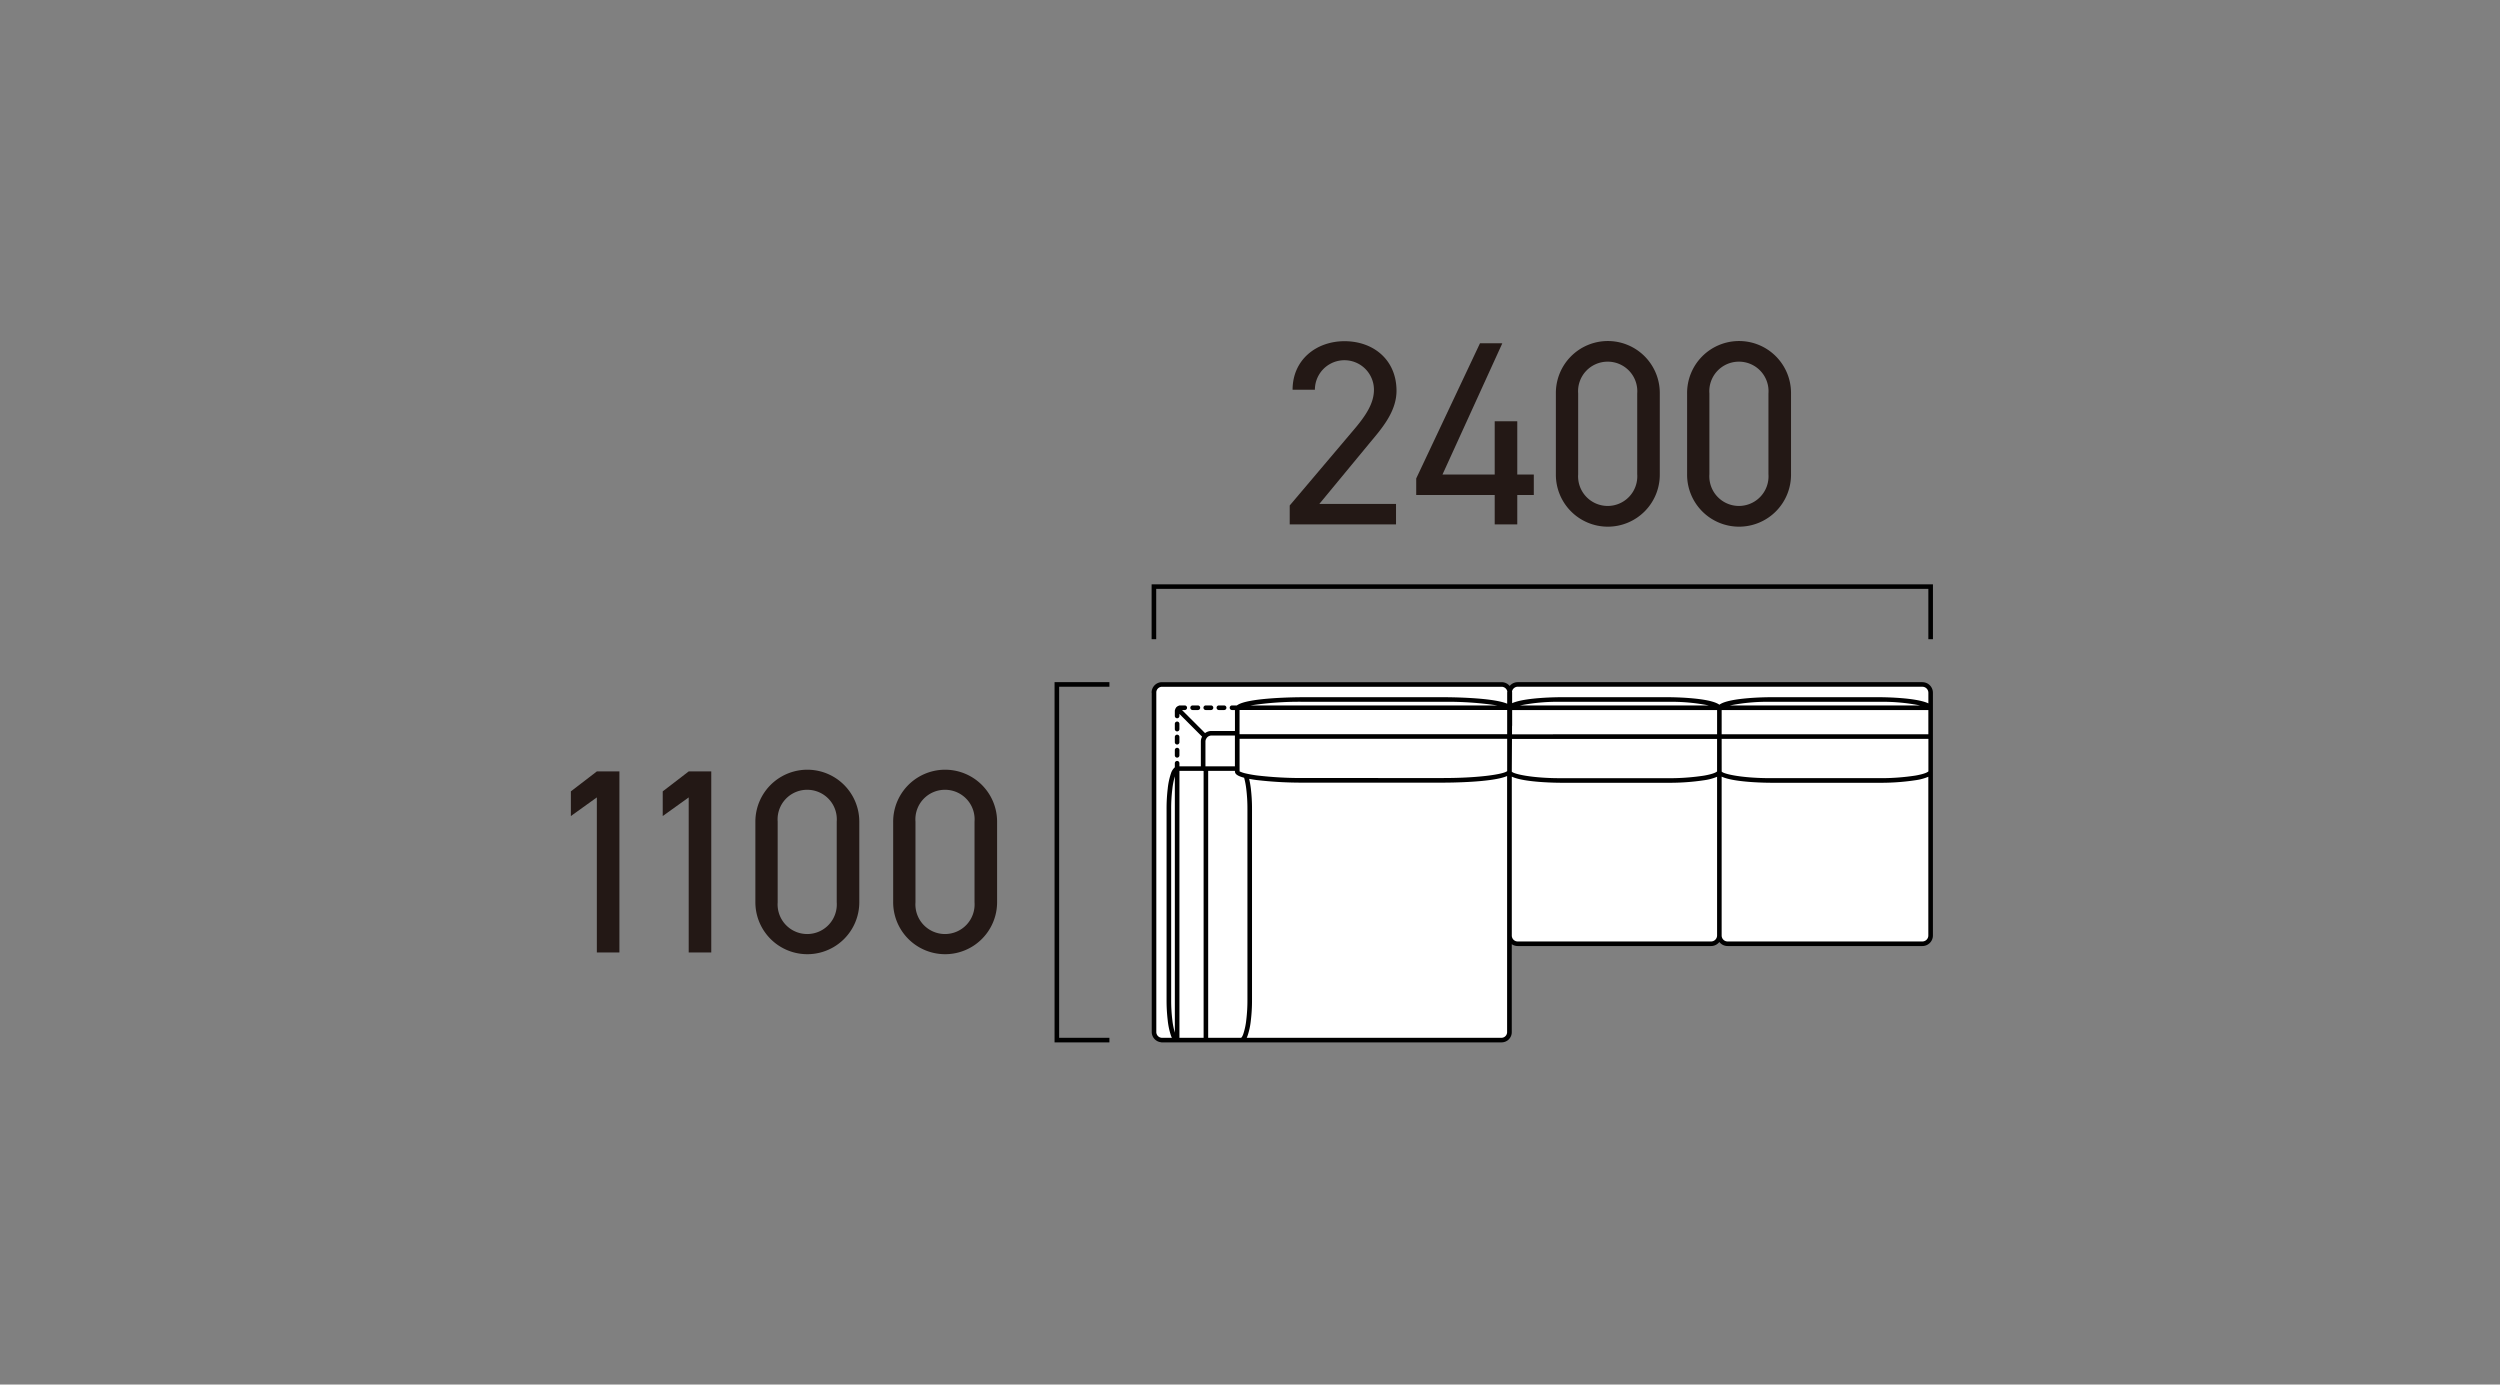 <svg xmlns="http://www.w3.org/2000/svg" width="381" height="211" viewBox="0 0 381 211"><rect x="0" y="0" width="381" height="211" fill="#808080" stroke="none"/><g transform="translate(-1197 3083)"><rect width="381" height="211" transform="translate(1197 -3083)" fill="none"/><g transform="translate(-23.668 0.98)"><path d="M230.642,118.331H168.965a1.249,1.249,0,0,0-1.226,1.1,1.227,1.227,0,0,0-1.205-1.1H114.859l-.087,0a1.237,1.237,0,0,0-1.233,1.232l0,.044v51.674l0,.017a1.237,1.237,0,0,0,1.233,1.232h51.753a1.206,1.206,0,0,0,1.188-1.25V156.616a1.26,1.26,0,0,0,1.252,1.231h29.48a1.261,1.261,0,0,0,1.252-1.254,1.262,1.262,0,0,0,1.257,1.254h29.688a1.262,1.262,0,0,0,1.257-1.254V119.586a1.262,1.262,0,0,0-1.257-1.255" transform="translate(1283 -3098)" fill="#fff"/><path d="M230.643,117.981H168.966a1.6,1.6,0,0,0-1.224.578,1.6,1.6,0,0,0-1.224-.576H114.746c-.008,0-.014,0-.021,0a1.584,1.584,0,0,0-1.551,1.579.35.35,0,0,0,.019.092v51.626l0,.014a1.577,1.577,0,0,0,1.393,1.562.363.363,0,0,0,.1.021h51.837a1.554,1.554,0,0,0,1.538-1.6V157.917a1.593,1.593,0,0,0,.9.279h29.48a1.588,1.588,0,0,0,1.252-.616,1.6,1.6,0,0,0,1.257.616h29.688a1.606,1.606,0,0,0,1.606-1.6V119.586a1.607,1.607,0,0,0-1.606-1.6M127.6,131.91h0a4.883,4.883,0,0,1-1.015-.327l-.005,0v-4.97H167.36v4.919c-.422.44-4.053,1.06-9.717,1.06H136.35a58.483,58.483,0,0,1-7.11-.392c-.732-.1-1.253-.2-1.642-.292m-6.5,40.272h-3.684V131.505h3.547a.184.184,0,0,0,.136,0h0Zm-4.384-.787a11.157,11.157,0,0,1-.384-1.943,24.525,24.525,0,0,1-.175-3.037V137.32a24.679,24.679,0,0,1,.175-3.042,11.139,11.139,0,0,1,.384-1.94Zm4.748-40.589-.014,0-.015,0h-.055v-3.783a.887.887,0,0,1,.19-.528h0l0-.009a.888.888,0,0,1,.708-.367h3.593v4.688Zm5.115-8.577H167.36v3.687H126.575Zm41.521,3.7.007-1.257a.332.332,0,0,0,.016-.076l0-2.359h31.231v3.692Zm31.951-1.324v-2.368h31.5V124.6l0,.011v1.313H200.047Zm1.229-3.067a29.185,29.185,0,0,1,6.263-.558h16.52a29.122,29.122,0,0,1,6.256.558Zm-31.989,0a29.181,29.181,0,0,1,6.262-.558h16.308a29.115,29.115,0,0,1,6.256.558Zm-41.054-.006a49.15,49.15,0,0,1,8.117-.555h21.293a51.107,51.107,0,0,1,8.225.555Zm39.83,10.063v0l.028-4.965h31.256v4.951c-.038.048-.337.356-2.006.648a34.755,34.755,0,0,1-5.485.391H175.549c-4.578,0-7.262-.668-7.486-1.005Zm31.984-4.271v-.7h31.507v.467c0,.007,0,.013,0,.02v4.464c-.037.048-.337.356-2.006.648a34.755,34.755,0,0,1-5.485.391h-16.52c-4.6,0-7.285-.673-7.492-1.009Zm-31.081-8.641h61.677a.919.919,0,0,1,.907.9v1.635c-1.928-.928-7.218-.942-7.491-.942h-16.52c-.292,0-6.317.016-7.841,1.145-1.524-1.129-7.55-1.145-7.841-1.145H175.549c-.27,0-5.458.014-7.432.914v-1.627a1.663,1.663,0,0,0-.018-.173.9.9,0,0,1,.868-.712M113.89,171.3v0l0-.014V119.507l0-.016a.876.876,0,0,1,.867-.807h51.779a.887.887,0,0,1,.845.707,1.549,1.549,0,0,0-.02.195v1.679c-2.244-.954-8.829-.99-9.717-.99H136.35c-.963,0-8.628.043-10.181,1.255h-.744a.349.349,0,0,0,0,.7h.45v3.19h-3.593a1.587,1.587,0,0,0-.962.328l-3.514-3.518h.419a.349.349,0,1,0,0-.7h-.767a.34.34,0,0,0-.18.057.837.837,0,0,0-.346.232c-.006.006-.016,0-.021.009s-.013.041-.025.06a.826.826,0,0,0-.135.293.348.348,0,0,0-.039.154v.8a.35.35,0,0,0,.7,0v-.309l3.454,3.458a1.581,1.581,0,0,0-.189.739v3.783h-3.265v-.471a.35.35,0,1,0-.7,0v.623a2.039,2.039,0,0,0-.581.9,10.713,10.713,0,0,0-.5,2.334,25.7,25.7,0,0,0-.178,3.128v29.095a25.535,25.535,0,0,0,.178,3.123,10.8,10.8,0,0,0,.5,2.338c.037.1.082.2.132.306h-1.482l-.01,0a.883.883,0,0,1-.882-.882m8.392.884h-.487V131.505h4.08v.084c0,.308.208.647,1.4.96a11.873,11.873,0,0,1,.328,1.729,25.069,25.069,0,0,1,.175,3.042v29.095a24.9,24.9,0,0,1-.175,3.037,10.1,10.1,0,0,1-.466,2.179c-.187.51-.332.551-.333.551Zm44.243,0H127.667c.06-.124.1-.237.129-.308a10.74,10.74,0,0,0,.5-2.336,25.717,25.717,0,0,0,.179-3.123V137.32a25.9,25.9,0,0,0-.179-3.128,14.116,14.116,0,0,0-.256-1.474c.32.061.682.12,1.1.177a59.018,59.018,0,0,0,7.2.4h21.293c.89,0,7.539-.037,9.717-1.01v24.31c0,.013,0,.025,0,.038V171.28a.864.864,0,0,1-.839.9M198.446,157.5h-29.48a.9.9,0,0,1-.9-.885V132.378c1.932.924,7.214.937,7.486.937h16.308a35.321,35.321,0,0,0,5.605-.4,7.733,7.733,0,0,0,1.886-.516v24.2a.915.915,0,0,1-.9.9m32.2,0H200.955a.908.908,0,0,1-.908-.9V132.376c1.929.926,7.219.939,7.492.939h16.52a35.32,35.32,0,0,0,5.6-.4,7.733,7.733,0,0,0,1.886-.516v24.2a.907.907,0,0,1-.907.9" transform="translate(1283 -3098)"/><path d="M119.425,122.23h.8a.35.35,0,0,0,0-.7h-.8a.35.35,0,1,0,0,.7" transform="translate(1283 -3098)"/><path d="M121.425,122.23h.8a.35.35,0,0,0,0-.7h-.8a.35.35,0,1,0,0,.7" transform="translate(1283 -3098)"/><path d="M123.425,122.23h.8a.35.35,0,0,0,0-.7h-.8a.35.35,0,1,0,0,.7" transform="translate(1283 -3098)"/><path d="M117.062,129.485a.35.35,0,0,0,.35-.35v-.8a.35.35,0,0,0-.7,0v.8a.35.35,0,0,0,.35.35" transform="translate(1283 -3098)"/><path d="M117.062,125.485a.35.35,0,0,0,.35-.35v-.8a.35.35,0,0,0-.7,0v.8a.35.35,0,0,0,.35.35" transform="translate(1283 -3098)"/><path d="M117.062,127.485a.35.35,0,0,0,.35-.35v-.8a.35.35,0,0,0-.7,0v.8a.35.35,0,0,0,.35.35" transform="translate(1283 -3098)"/><path d="M32.066,159.18H28.627V135.544l-3.959,2.84v-3.76l3.959-3.04h3.439Z" transform="translate(1283 -3098)" fill="#231815"/><path d="M46.066,159.18H42.627V135.544l-3.959,2.84v-3.76l3.959-3.04h3.439Z" transform="translate(1283 -3098)" fill="#231815"/><path d="M68.625,151.541a7.919,7.919,0,1,1-15.838-.04V139.263a7.919,7.919,0,1,1,15.838-.039Zm-7.919-17.157a4.5,4.5,0,0,0-4.52,4.84v12.317a4.511,4.511,0,1,0,9,0V139.224a4.5,4.5,0,0,0-4.479-4.84" transform="translate(1283 -3098)" fill="#231815"/><path d="M89.625,151.541a7.919,7.919,0,1,1-15.838-.04V139.263a7.919,7.919,0,1,1,15.838-.039Zm-7.919-17.157a4.5,4.5,0,0,0-4.52,4.84v12.317a4.511,4.511,0,1,0,9,0V139.224a4.5,4.5,0,0,0-4.479-4.84" transform="translate(1283 -3098)" fill="#231815"/><path d="M150.42,93.935h-16.2V91.056l9.718-11.478c1.879-2.2,3.12-4.08,3.12-6.16a4.5,4.5,0,0,0-9,0h-3.4c0-4.559,3.6-7.4,7.919-7.4,4.4,0,7.919,2.839,7.919,7.559,0,3.279-2.4,5.918-4.159,8.038l-7.6,9.2H150.42Z" transform="translate(1283 -3098)" fill="#231815"/><path d="M166.621,66.339l-9.119,20h7.959V78.218H168.9v8.118h2.52v3.119H168.9v4.48h-3.439v-4.48H153.5V86.936l9.718-20.6Z" transform="translate(1283 -3098)" fill="#231815"/><path d="M190.62,86.3a7.919,7.919,0,1,1-15.837-.04V74.018a7.919,7.919,0,1,1,15.837-.04ZM182.7,69.139a4.5,4.5,0,0,0-4.52,4.839V86.3a4.511,4.511,0,1,0,9,0V73.978a4.5,4.5,0,0,0-4.478-4.839" transform="translate(1283 -3098)" fill="#231815"/><path d="M210.62,86.3a7.919,7.919,0,1,1-15.837-.04V74.018a7.919,7.919,0,1,1,15.837-.04ZM202.7,69.139a4.5,4.5,0,0,0-4.52,4.839V86.3a4.511,4.511,0,1,0,9,0V73.978a4.5,4.5,0,0,0-4.478-4.839" transform="translate(1283 -3098)" fill="#231815"/><path d="M232.249,111.43h-.7v-7.662H113.874v7.662h-.7v-8.361H232.249Z" transform="translate(1283 -3098)"/><path d="M106.743,172.879H98.382v-54.9h8.361v.7H99.081v53.5h7.662Z" transform="translate(1283 -3098)"/></g></g></svg>